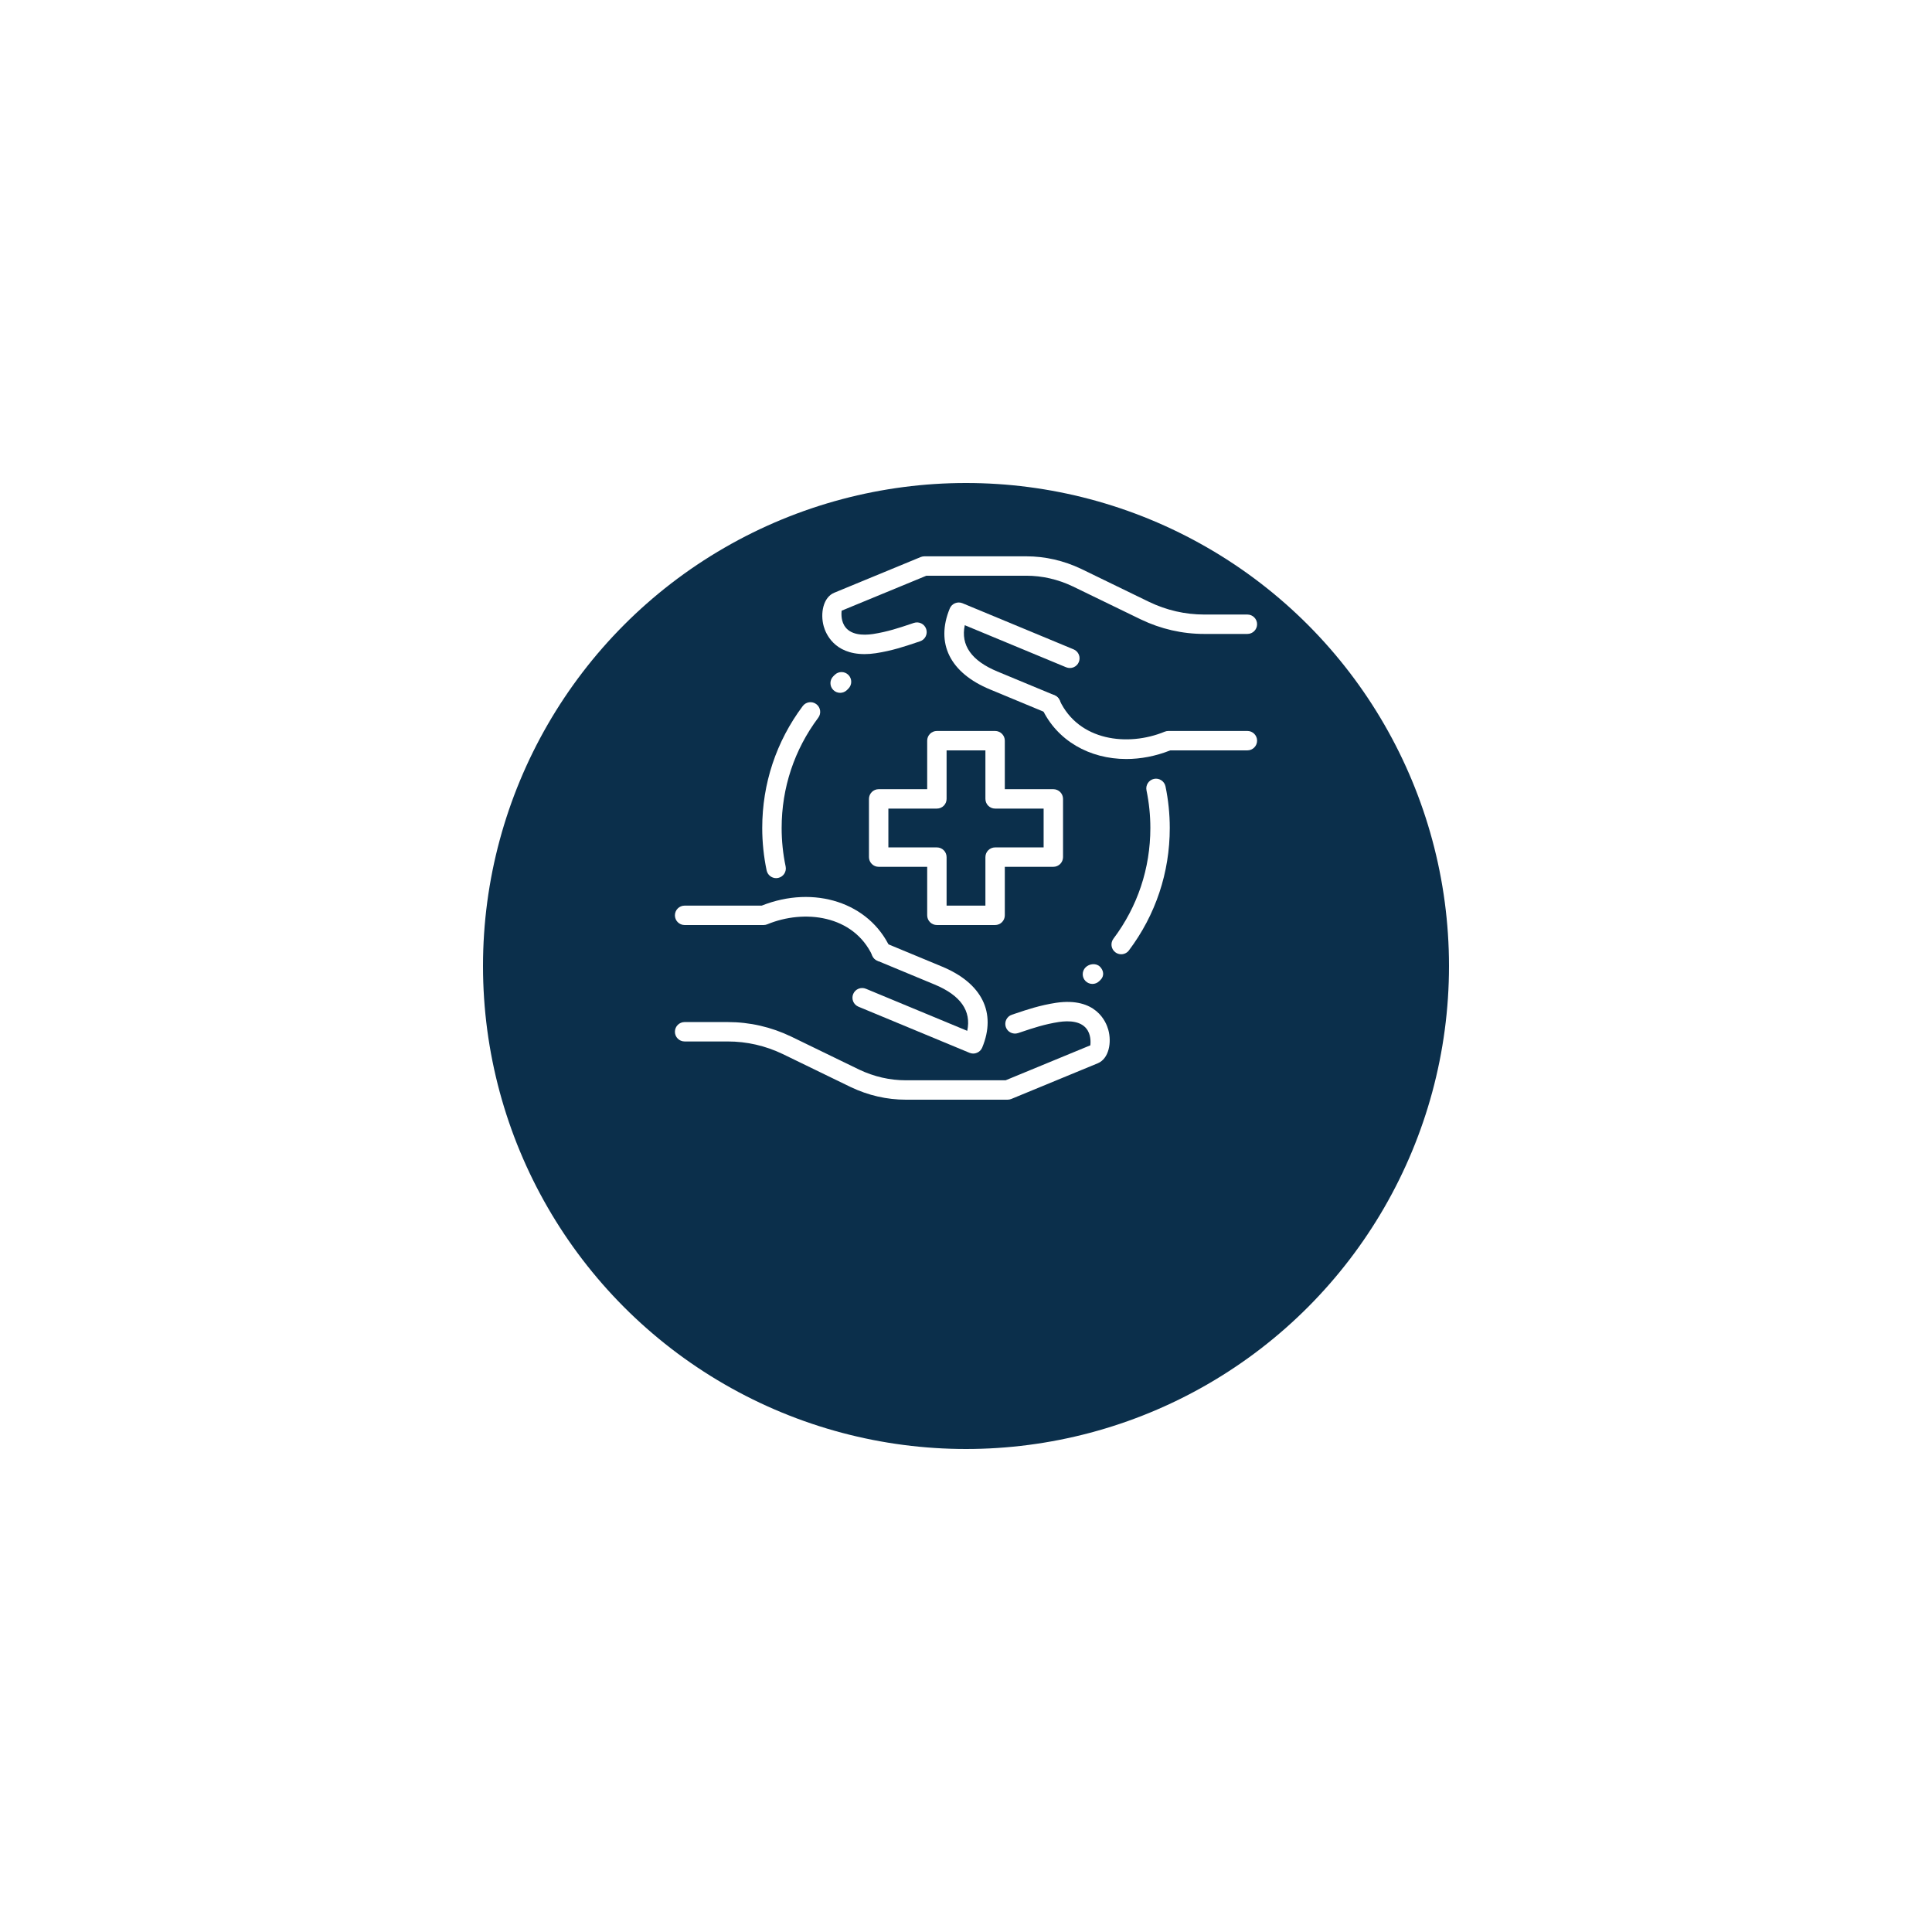 <svg width="168" height="168" viewBox="0 0 168 168" fill="none" xmlns="http://www.w3.org/2000/svg">
<g filter="url(#filter0_d_555_274)">
<circle cx="84" cy="72" r="42" fill="#0B2F4B"/>
</g>
<path d="M97.493 82.979C97.318 82.979 97.139 82.923 96.987 82.808C96.614 82.528 96.54 82 96.82 81.627C98.921 78.834 100.031 75.505 100.031 72C100.031 70.9 99.918 69.798 99.695 68.726C99.601 68.269 99.895 67.823 100.35 67.729C100.804 67.634 101.253 67.928 101.348 68.384C101.594 69.568 101.719 70.785 101.719 72C101.719 75.873 100.49 79.555 98.168 82.643C98.001 82.864 97.748 82.979 97.493 82.979Z" fill="white"/>
<path d="M67.49 76.361C67.1 76.361 66.749 76.087 66.664 75.691C66.411 74.481 66.281 73.239 66.281 72C66.281 68.144 67.498 64.477 69.801 61.399C70.08 61.025 70.61 60.947 70.983 61.229C71.356 61.509 71.433 62.037 71.153 62.41C69.069 65.194 67.969 68.51 67.969 72C67.969 73.122 68.085 74.248 68.316 75.343C68.413 75.799 68.121 76.246 67.665 76.342C67.606 76.355 67.547 76.361 67.49 76.361Z" fill="white"/>
<path d="M86.531 80.438H81.469C81.003 80.438 80.625 80.059 80.625 79.594V75.375H76.406C75.941 75.375 75.562 74.997 75.562 74.531V69.469C75.562 69.003 75.941 68.625 76.406 68.625H80.625V64.406C80.625 63.941 81.003 63.562 81.469 63.562H86.531C86.997 63.562 87.375 63.941 87.375 64.406V68.625H91.594C92.059 68.625 92.438 69.003 92.438 69.469V74.531C92.438 74.997 92.059 75.375 91.594 75.375H87.375V79.594C87.375 80.059 86.997 80.438 86.531 80.438ZM82.312 78.75H85.688V74.531C85.688 74.066 86.066 73.688 86.531 73.688H90.75V70.312H86.531C86.066 70.312 85.688 69.934 85.688 69.469V65.25H82.312V69.469C82.312 69.934 81.934 70.312 81.469 70.312H77.25V73.688H81.469C81.934 73.688 82.312 74.066 82.312 74.531V78.75Z" fill="white"/>
<path d="M87.613 95.625H78.769C77.12 95.625 75.51 95.257 73.983 94.531L68.072 91.659C66.556 90.932 64.941 90.562 63.279 90.562H59.531C59.066 90.562 58.688 90.184 58.688 89.719C58.688 89.253 59.066 88.875 59.531 88.875H63.279C65.196 88.875 67.056 89.3 68.806 90.141L74.715 93.011C76.008 93.624 77.373 93.938 78.769 93.938H87.444L94.814 90.897C94.814 90.826 94.913 90.173 94.589 89.618C94.095 88.767 92.952 88.74 92.087 88.867C90.829 89.061 89.79 89.41 88.874 89.719L88.526 89.835C88.082 89.979 87.606 89.744 87.459 89.3C87.313 88.858 87.552 88.381 87.994 88.234L88.335 88.121C89.317 87.79 90.429 87.415 91.837 87.199C95.316 86.693 96.185 88.867 96.373 89.543C96.682 90.659 96.425 92.054 95.462 92.458L87.934 95.564C87.832 95.603 87.723 95.625 87.613 95.625Z" fill="white"/>
<path d="M76.634 83.605C76.317 83.605 76.011 83.424 75.868 83.117C74.214 79.558 69.918 79.049 66.723 80.373C66.62 80.416 66.511 80.438 66.399 80.438H59.531C59.066 80.438 58.688 80.059 58.688 79.594C58.688 79.128 59.066 78.75 59.531 78.75H66.236C70.804 76.936 75.578 78.493 77.4 82.407C77.596 82.829 77.414 83.332 76.99 83.529C76.874 83.58 76.754 83.605 76.634 83.605Z" fill="white"/>
<path d="M84.631 91.614C84.521 91.614 84.412 91.592 84.309 91.55L74.646 87.538C74.216 87.36 74.012 86.867 74.191 86.435C74.369 86.005 74.864 85.802 75.294 85.979L84.108 89.638C84.478 87.898 83.526 86.545 81.264 85.608L76.298 83.546C75.868 83.367 75.664 82.873 75.843 82.442C76.022 82.012 76.516 81.808 76.946 81.987L81.911 84.049C85.389 85.49 86.665 88.057 85.411 91.089C85.325 91.297 85.161 91.462 84.953 91.546C84.85 91.592 84.741 91.614 84.631 91.614Z" fill="white"/>
<path d="M75.176 56.878C72.522 56.878 71.796 55.066 71.627 54.458C71.318 53.343 71.575 51.947 72.538 51.544L80.066 48.437C80.168 48.397 80.277 48.375 80.387 48.375H89.23C90.878 48.375 92.488 48.743 94.015 49.468L99.927 52.341C101.444 53.068 103.059 53.438 104.721 53.438H108.469C108.934 53.438 109.312 53.816 109.312 54.281C109.312 54.747 108.934 55.125 108.469 55.125H104.721C102.804 55.125 100.944 54.7 99.194 53.859L93.285 50.991C91.992 50.376 90.627 50.062 89.231 50.062H80.556L73.185 53.103C73.185 53.174 73.085 53.827 73.409 54.383C73.905 55.233 75.044 55.26 75.912 55.133C77.169 54.939 78.208 54.59 79.125 54.281L79.472 54.165C79.916 54.02 80.392 54.256 80.539 54.7C80.686 55.142 80.446 55.619 80.004 55.766L79.663 55.879C78.681 56.21 77.569 56.585 76.162 56.801C75.807 56.855 75.478 56.878 75.176 56.878Z" fill="white"/>
<path d="M97.937 66.001C94.748 66.001 91.909 64.408 90.6 61.593C90.404 61.171 90.586 60.668 91.01 60.471C91.433 60.275 91.934 60.459 92.132 60.881C93.784 64.438 98.079 64.946 101.277 63.625C101.379 63.584 101.489 63.562 101.601 63.562H108.469C108.934 63.562 109.312 63.941 109.312 64.406C109.312 64.872 108.934 65.25 108.469 65.25H101.764C100.482 65.758 99.182 66.001 97.937 66.001Z" fill="white"/>
<path d="M91.378 62.078C91.27 62.078 91.16 62.057 91.054 62.013L86.089 59.951C82.611 58.51 81.335 55.943 82.589 52.911C82.675 52.703 82.839 52.538 83.046 52.454C83.254 52.369 83.485 52.368 83.693 52.454L93.355 56.465C93.786 56.644 93.99 57.136 93.811 57.569C93.632 58.001 93.141 58.201 92.707 58.024L83.894 54.366C83.524 56.105 84.476 57.459 86.737 58.395L91.703 60.458C92.134 60.636 92.338 61.131 92.159 61.561C92.022 61.882 91.708 62.078 91.378 62.078Z" fill="white"/>
<path d="M94.994 85.559C94.778 85.559 94.562 85.476 94.397 85.313C94.068 84.984 94.068 84.449 94.397 84.12C94.727 83.791 95.32 83.731 95.649 84.061C95.978 84.39 96.037 84.865 95.708 85.195L95.59 85.313C95.426 85.476 95.21 85.559 94.994 85.559Z" fill="white"/>
<path d="M73.056 60.247C72.839 60.247 72.621 60.162 72.456 59.995C72.128 59.663 72.132 59.129 72.464 58.802L72.584 58.684C72.915 58.357 73.45 58.36 73.777 58.692C74.104 59.025 74.101 59.558 73.769 59.885L73.649 60.004C73.485 60.166 73.271 60.247 73.056 60.247Z" fill="white"/>
<defs>
<filter id="filter0_d_555_274" x="0" y="0" width="168" height="168" filterUnits="userSpaceOnUse" color-interpolation-filters="sRGB">
<feFlood flood-opacity="0" result="BackgroundImageFix"/>
<feColorMatrix in="SourceAlpha" type="matrix" values="0 0 0 0 0 0 0 0 0 0 0 0 0 0 0 0 0 0 127 0" result="hardAlpha"/>
<feOffset dy="12"/>
<feGaussianBlur stdDeviation="21"/>
<feComposite in2="hardAlpha" operator="out"/>
<feColorMatrix type="matrix" values="0 0 0 0 0.031 0 0 0 0 0.119 0 0 0 0 0.188 0 0 0 0.5 0"/>
<feBlend mode="normal" in2="BackgroundImageFix" result="effect1_dropShadow_555_274"/>
<feBlend mode="normal" in="SourceGraphic" in2="effect1_dropShadow_555_274" result="shape"/>
</filter>
</defs>
</svg>
